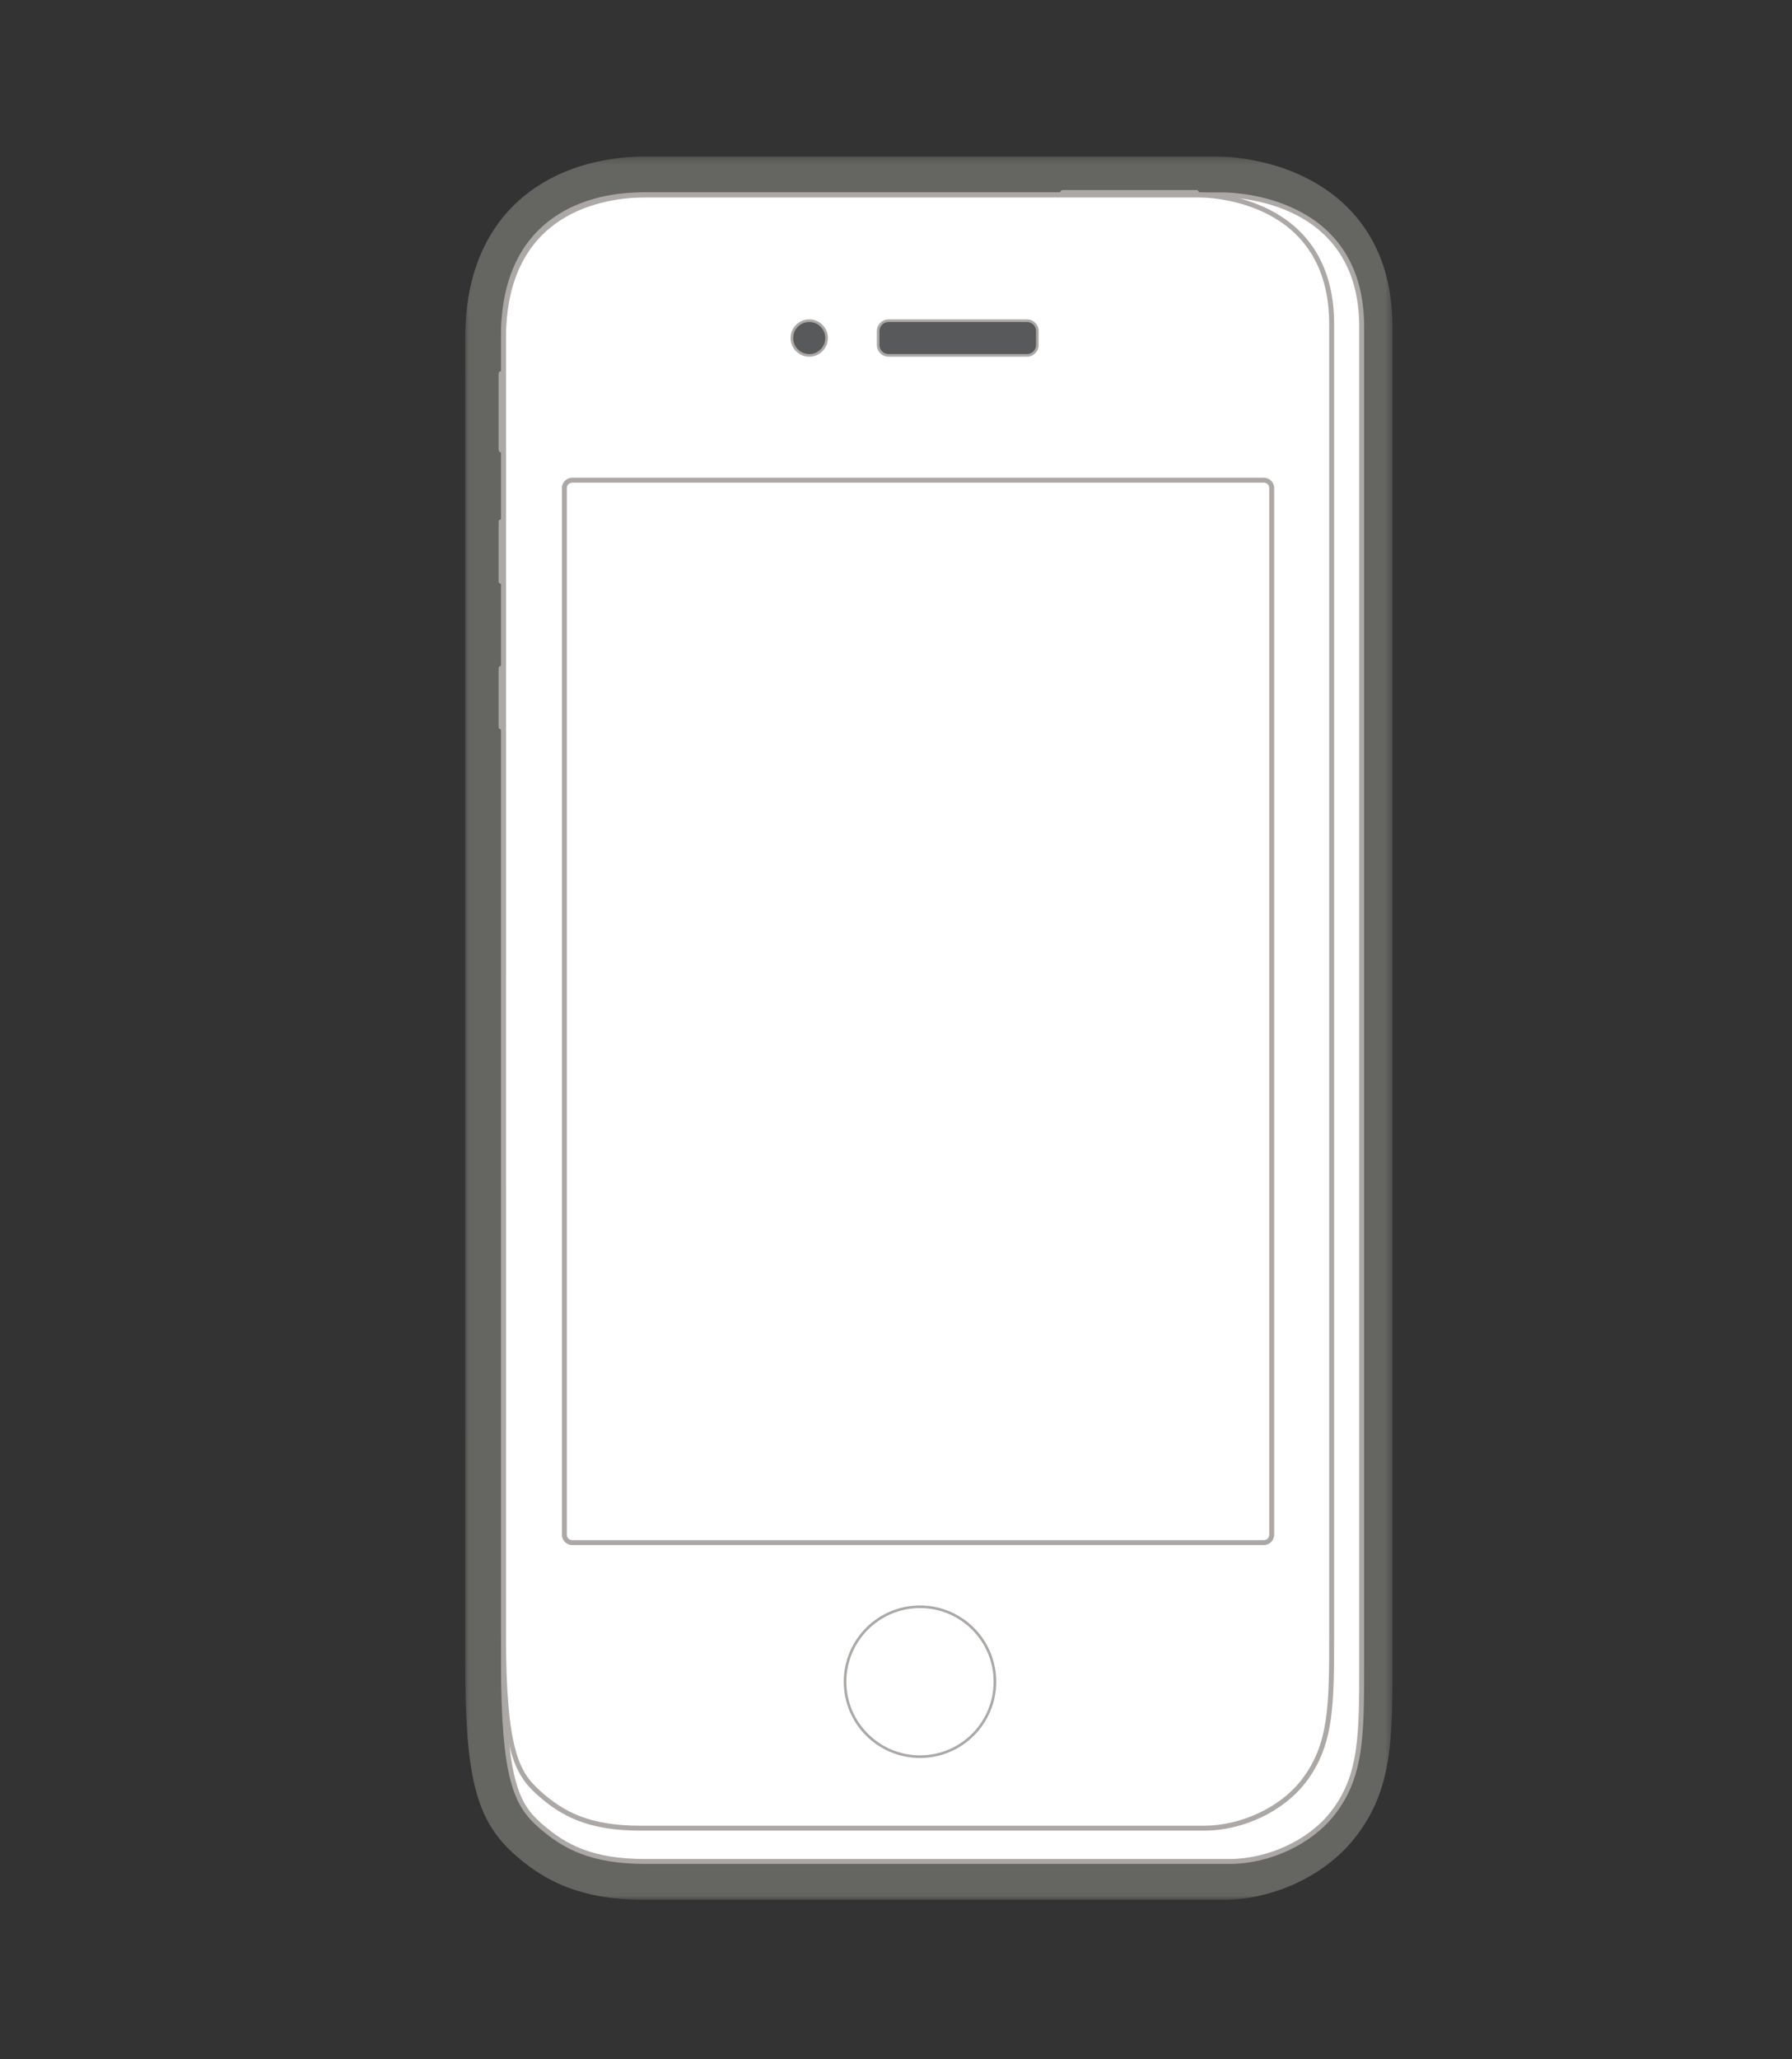 <?xml version="1.0" encoding="UTF-8"?>
<svg width="262px" height="301px" viewBox="0 0 262 301" version="1.1" xmlns="http://www.w3.org/2000/svg" xmlns:xlink="http://www.w3.org/1999/xlink">
    <rect x="0" y="0" width="262" height="301" fill="#333333" stroke="none"/>
    <title>Luxor App</title>
    <desc>Part of the Luxor system</desc>
    <defs>
        <polygon id="path-1" points="135.585 0.28 135.585 255.124 0 255.124 0 0.28 135.585 0.28"></polygon>
        <path d="M0.152,11.261 C0.152,5.211 5.061,0.304 11.111,0.304 C17.159,0.304 22.061,5.211 22.061,11.261 C22.061,17.313 17.159,22.216 11.111,22.216 C5.061,22.216 0.152,17.313 0.152,11.261 Z" id="path-3"></path>
        <path d="M0.152,11.261 C0.152,5.211 5.061,0.304 11.111,0.304 C17.159,0.304 22.061,5.211 22.061,11.261 C22.061,17.313 17.159,22.216 11.111,22.216 C5.061,22.216 0.152,17.313 0.152,11.261 Z" id="path-5"></path>
    </defs>
    <g id="04_Luxor" stroke="none" stroke-width="1" fill="none" fill-rule="evenodd">
        <g id="LUXOR_00_final" transform="translate(-682, -1545)">
            <g id="Section-#1---Luxor-System" transform="translate(0, 1382)">
                <g id="Product-#1" transform="translate(682, 134)">
                    <g id="image" transform="translate(0, 29)">
                        <g id="Page-1" transform="translate(68, 22)">
                            <g id="Group-38" transform="translate(0, 0.596)">
                                <g id="Group-3">
                                    <mask id="mask-2" fill="white">
                                        <use xlink:href="#path-1"></use>
                                    </mask>
                                    <g id="Clip-2"></g>
                                    <path d="M109.801,0.28 L109.674,0.282 L109.674,0.28 L26.409,0.28 C13.642,0.28 0,7.281 0,26.927 L0.002,53.023 C0.004,102.106 0.008,201.166 0,220.317 C0,237.155 1.606,243.46 7.161,248.422 C10.886,251.739 16.053,255.125 26.167,255.125 L110.792,255.125 C118.185,255.125 125.756,251.572 130.084,246.073 C135.586,239.087 135.586,231.721 135.586,220.568 L135.586,25.188 C135.586,12.517 128.802,6.388 123.111,3.48 C117.301,0.511 111.456,0.28 109.801,0.28 M109.801,5.531 C111.54,5.531 130.335,5.975 130.335,25.188 L130.335,220.568 C130.335,231.207 130.335,237.268 125.955,242.826 C122.803,246.835 116.894,249.874 110.792,249.874 L26.167,249.874 C18.324,249.874 14.265,247.717 10.659,244.507 C7.119,241.344 5.251,237.512 5.251,220.319 C5.259,196.084 5.251,43.865 5.251,26.927 C5.251,9.988 17.079,5.533 26.409,5.533 L109.674,5.533 C109.674,5.533 109.717,5.531 109.801,5.531" id="Fill-1" fill="#656561" mask="url(#mask-2)"></path>
                                </g>
                                <path d="M106.931,6.158 L87.363,6.158 C86.204,6.158 85.264,5.218 85.264,4.057 C85.264,2.898 86.204,1.958 87.363,1.958 L106.931,1.958 C108.09,1.958 109.03,2.898 109.03,4.057 C109.03,5.218 108.09,6.158 106.931,6.158" id="Fill-4" fill="#656561"></path>
                                <path d="M4.175,45.279 C3.016,45.279 2.076,44.339 2.076,43.178 L2.076,32.011 C2.076,30.851 3.016,29.912 4.175,29.912 C5.334,29.912 6.274,30.851 6.274,32.011 L6.274,43.178 C6.274,44.339 5.334,45.279 4.175,45.279" id="Fill-6" fill="#656561"></path>
                                <path d="M4.175,64.504 C3.016,64.504 2.076,63.565 2.076,62.403 L2.076,53.665 C2.076,52.506 3.016,51.566 4.175,51.566 C5.334,51.566 6.274,52.506 6.274,53.665 L6.274,62.403 C6.274,63.565 5.334,64.504 4.175,64.504" id="Fill-8" fill="#656561"></path>
                                <path d="M4.175,85.778 C3.016,85.778 2.076,84.838 2.076,83.677 L2.076,75.093 C2.076,73.933 3.016,72.993 4.175,72.993 C5.334,72.993 6.274,73.933 6.274,75.093 L6.274,83.677 C6.274,84.838 5.334,85.778 4.175,85.778" id="Fill-10" fill="#656561"></path>
                                <path d="M26.347,249.514 C18.53,249.514 14.536,247.404 10.944,244.237 C7.721,241.382 5.609,238.173 5.609,220.32 C5.616,201.17 5.613,102.115 5.611,53.026 L5.609,26.924 C5.609,21.989 7.123,5.891 26.598,5.891 L110.6,5.891 C112.84,5.891 131.085,6.449 131.085,25.191 L131.085,220.569 C131.085,231.256 131.085,237.141 126.742,242.603 C123.461,246.738 117.43,249.514 111.731,249.514 L26.347,249.514 Z" id="Fill-12" fill="#FFFFFF"></path>
                                <path d="M110.725,5.531 C110.638,5.531 110.593,5.531 110.593,5.531 L26.597,5.531 C17.182,5.531 5.25,9.985 5.25,26.924 C5.25,43.867 5.259,196.085 5.25,220.32 C5.25,237.512 7.139,241.345 10.707,244.508 C14.346,247.717 18.443,249.873 26.348,249.873 L111.73,249.873 C117.885,249.873 123.847,246.828 127.023,242.827 C131.444,237.267 131.444,231.207 131.444,220.569 L131.444,25.191 C131.444,5.978 112.484,5.531 110.725,5.531 M110.725,6.25 C112.771,6.25 130.726,6.781 130.726,25.191 L130.726,220.569 C130.726,231.175 130.726,237.017 126.46,242.38 C123.244,246.432 117.326,249.156 111.73,249.156 L26.348,249.156 C18.642,249.156 14.712,247.081 11.183,243.969 C8.033,241.178 5.968,238.024 5.968,220.32 C5.976,201.17 5.972,102.115 5.97,53.028 L5.968,26.924 C5.968,8.265 20.396,6.25 26.597,6.25 L110.608,6.25 L110.725,6.25" id="Fill-14" fill="#ABA8A6"></path>
                                <path d="M25.616,244.648 C18.067,244.648 14.216,242.582 10.757,239.482 C7.648,236.686 5.609,233.546 5.609,216.042 C5.617,197.274 5.613,100.189 5.611,52.08 L5.609,26.498 C5.609,21.664 7.069,5.891 25.856,5.891 L106.937,5.891 C109.1,5.891 126.696,6.439 126.696,24.8 L126.696,216.284 C126.696,226.757 126.696,232.528 122.505,237.885 C119.342,241.93 113.523,244.648 108.027,244.648 L25.616,244.648 Z" id="Fill-16" fill="#FFFFFF"></path>
                                <path d="M107.057,5.531 C106.974,5.531 106.931,5.531 106.931,5.531 L25.856,5.531 C16.766,5.531 5.249,9.897 5.249,26.498 C5.249,43.104 5.259,192.29 5.249,216.042 C5.249,232.898 7.073,236.653 10.517,239.748 C14.029,242.898 17.985,245.007 25.616,245.007 L108.027,245.007 C113.968,245.007 119.721,242.029 122.788,238.107 C127.054,232.652 127.054,226.715 127.054,216.284 L127.054,24.801 C127.054,5.968 108.758,5.531 107.057,5.531 M107.057,6.25 C109.03,6.25 126.336,6.769 126.336,24.801 L126.336,216.284 C126.336,226.679 126.336,232.404 122.224,237.664 C119.125,241.626 113.418,244.288 108.027,244.288 L25.616,244.288 C18.18,244.288 14.394,242.26 10.997,239.216 C7.96,236.486 5.968,233.398 5.968,216.042 C5.975,197.272 5.972,100.186 5.97,52.078 L5.968,26.498 C5.968,8.223 19.876,6.25 25.856,6.25 L106.946,6.25 L107.057,6.25" id="Fill-18" fill="#ABA8A6"></path>
                                <path d="M116.779,47.237 L15.666,47.237 C14.833,47.237 14.152,47.918 14.152,48.749 L14.152,201.751 C14.152,202.582 14.833,203.261 15.666,203.261 L116.779,203.261 C117.61,203.261 118.291,202.582 118.291,201.751 L118.291,48.749 C118.291,47.918 117.61,47.237 116.779,47.237 M116.779,47.958 C117.214,47.958 117.571,48.312 117.571,48.749 L117.571,201.751 C117.571,202.186 117.214,202.542 116.779,202.542 L15.666,202.542 C15.227,202.542 14.874,202.186 14.874,201.751 L14.874,48.749 C14.874,48.312 15.227,47.958 15.666,47.958 L116.779,47.958" id="Fill-20" fill="#ABA8A6"></path>
                                <g id="Group-25" transform="translate(87.292, 4.752)">
                                    <path d="M0.072,0.779 L19.639,0.779" id="Fill-22" fill="#FFFFFF"></path>
                                    <path d="M0.072,0.779 L19.639,0.779" id="Stroke-24" stroke="#ABA8A6" stroke-width="0.7" stroke-linecap="round" stroke-linejoin="round"></path>
                                </g>
                                <g id="Group-29" transform="translate(4.752, 31.891)">
                                    <path d="M0.498,0.121 L0.498,11.288" id="Fill-26" fill="#FFFFFF"></path>
                                    <path d="M0.498,0.121 L0.498,11.288" id="Stroke-28" stroke="#ABA8A6" stroke-width="0.7" stroke-linecap="round" stroke-linejoin="round"></path>
                                </g>
                                <g id="Group-33" transform="translate(4.752, 53.526)">
                                    <path d="M0.498,0.14 L0.498,8.878" id="Fill-30" fill="#FFFFFF"></path>
                                    <path d="M0.498,0.14 L0.498,8.878" id="Stroke-32" stroke="#ABA8A6" stroke-width="0.7" stroke-linecap="round" stroke-linejoin="round"></path>
                                </g>
                                <g id="Group-37" transform="translate(4.752, 75.036)">
                                    <path d="M0.498,0.056 L0.498,8.641" id="Fill-34" fill="#FFFFFF"></path>
                                    <path d="M0.498,0.056 L0.498,8.641" id="Stroke-36" stroke="#ABA8A6" stroke-width="0.7" stroke-linecap="round" stroke-linejoin="round"></path>
                                </g>
                            </g>
                            <g id="Group-41" transform="translate(55.401, 212.575)">
                                <mask id="mask-4" fill="white">
                                    <use xlink:href="#path-3"></use>
                                </mask>
                                <g id="Clip-40"></g>
                                <path d="M0.152,11.261 C0.152,17.313 5.061,22.216 11.111,22.216 L11.111,22.216 C17.159,22.216 22.061,17.313 22.061,11.261 L22.061,11.261 C22.061,5.211 17.159,0.304 11.111,0.304 L11.111,0.304 C5.061,0.304 0.152,5.211 0.152,11.261" id="Fill-39" mask="url(#mask-4)"></path>
                            </g>
                            <g id="Group-66" transform="translate(1.876, 2.472)">
                                <path d="M75.586,221.365 C75.586,227.415 70.686,232.318 64.636,232.318 C58.585,232.318 53.675,227.415 53.675,221.365 C53.675,215.313 58.585,210.406 64.636,210.406 C70.686,210.406 75.586,215.313 75.586,221.365 Z" id="Stroke-42" stroke="#ABA8A6" stroke-width="0.383" stroke-linecap="round" stroke-linejoin="round"></path>
                                <path d="M50.981,24.942 C50.981,26.341 49.841,27.48 48.441,27.48 C47.04,27.48 45.903,26.341 45.903,24.942 C45.903,23.54 47.04,22.406 48.441,22.406 C49.841,22.406 50.981,23.54 50.981,24.942" id="Fill-44" fill="#58595B"></path>
                                <path d="M50.981,24.942 C50.981,26.341 49.841,27.48 48.441,27.48 C47.04,27.48 45.903,26.341 45.903,24.942 C45.903,23.54 47.04,22.406 48.441,22.406 C49.841,22.406 50.981,23.54 50.981,24.942 Z" id="Stroke-46" stroke="#ABA8A6" stroke-width="0.384" stroke-linecap="round" stroke-linejoin="round"></path>
                                <path d="M81.793,25.967 C81.793,26.798 81.112,27.479 80.279,27.479 L60.026,27.479 C59.195,27.479 58.514,26.798 58.514,25.967 L58.514,23.916 C58.514,23.085 59.195,22.406 60.026,22.406 L80.279,22.406 C81.112,22.406 81.793,23.085 81.793,23.916 L81.793,25.967 Z" id="Fill-48" fill="#58595B"></path>
                                <path d="M81.793,25.967 C81.793,26.798 81.112,27.479 80.279,27.479 L60.026,27.479 C59.195,27.479 58.514,26.798 58.514,25.967 L58.514,23.916 C58.514,23.085 59.195,22.406 60.026,22.406 L80.279,22.406 C81.112,22.406 81.793,23.085 81.793,23.916 L81.793,25.967 Z" id="Stroke-50" stroke="#ABA8A6" stroke-width="0.384" stroke-linecap="round" stroke-linejoin="round"></path>
                                <path d="M24.533,5.757 C18.802,5.757 5.474,7.636 5.474,25.05 L5.476,51.148 C5.478,100.231 5.482,199.293 5.474,218.444 C5.474,235.578 7.339,238.525 10.185,241.065 C13.441,243.964 17.088,245.898 24.291,245.898 L108.916,245.898 C114.061,245.898 119.49,243.388 122.43,239.653 C126.36,234.663 126.36,228.99 126.36,218.693 L126.36,23.313 C126.36,18.048 124.823,13.877 121.792,10.915 C116.365,5.618 107.955,5.757 107.846,5.757 C107.83,5.757 107.815,5.757 107.798,5.757 L24.533,5.757 Z M108.916,250.098 L24.291,250.098 C15.259,250.098 10.828,247.263 7.388,244.2 C3.159,240.424 1.276,235.811 1.276,218.442 C1.281,199.293 1.278,100.231 1.276,51.148 L1.276,25.05 C1.276,3.25 19.078,1.556 24.533,1.556 L107.775,1.556 C108.514,1.532 118.164,1.5 124.726,7.91 C128.598,11.692 130.56,16.873 130.56,23.313 L130.56,218.693 C130.56,229.56 130.56,236.119 125.729,242.251 C121.98,247.018 115.38,250.098 108.916,250.098 L108.916,250.098 Z" id="Fill-52" fill="#656561"></path>
                                <path d="M105.055,4.282 L85.487,4.282 C84.328,4.282 83.388,3.342 83.388,2.181 C83.388,1.022 84.328,0.082 85.487,0.082 L105.055,0.082 C106.214,0.082 107.154,1.022 107.154,2.181 C107.154,3.342 106.214,4.282 105.055,4.282" id="Fill-54" fill="#656561"></path>
                                <path d="M2.299,43.403 C1.14,43.403 0.2,42.463 0.2,41.302 L0.2,30.135 C0.2,28.976 1.14,28.036 2.299,28.036 C3.458,28.036 4.398,28.976 4.398,30.135 L4.398,41.302 C4.398,42.463 3.458,43.403 2.299,43.403" id="Fill-56" fill="#656561"></path>
                                <path d="M2.299,62.628 C1.14,62.628 0.2,61.689 0.2,60.527 L0.2,51.789 C0.2,50.63 1.14,49.69 2.299,49.69 C3.458,49.69 4.398,50.63 4.398,51.789 L4.398,60.527 C4.398,61.689 3.458,62.628 2.299,62.628" id="Fill-58" fill="#656561"></path>
                                <path d="M2.299,83.902 C1.14,83.902 0.2,82.962 0.2,81.801 L0.2,73.217 C0.2,72.057 1.14,71.118 2.299,71.118 C3.458,71.118 4.398,72.057 4.398,73.217 L4.398,81.801 C4.398,82.962 3.458,83.902 2.299,83.902" id="Fill-60" fill="#656561"></path>
                                <path d="M24.471,247.638 C16.654,247.638 12.66,245.528 9.068,242.362 C5.845,239.506 3.733,236.297 3.733,218.444 C3.74,199.294 3.737,100.239 3.735,51.15 L3.733,25.048 C3.733,20.113 5.247,4.016 24.722,4.016 L108.724,4.016 C110.964,4.016 129.209,4.573 129.209,23.315 L129.209,218.693 C129.209,229.38 129.209,235.265 124.866,240.728 C121.585,244.862 115.554,247.638 109.855,247.638 L24.471,247.638 Z" id="Fill-62" fill="#FFFFFF"></path>
                                <path d="M108.849,3.655 C108.762,3.655 108.717,3.655 108.717,3.655 L24.722,3.655 C15.306,3.655 3.374,8.109 3.374,25.048 C3.374,41.992 3.383,194.209 3.374,218.444 C3.374,235.636 5.263,239.469 8.831,242.632 C12.47,245.841 16.567,247.997 24.472,247.997 L109.854,247.997 C116.009,247.997 121.971,244.952 125.147,240.951 C129.568,235.391 129.568,229.331 129.568,218.693 L129.568,23.315 C129.568,4.102 110.608,3.655 108.849,3.655 M108.849,4.374 C110.895,4.374 128.85,4.905 128.85,23.315 L128.85,218.693 C128.85,229.3 128.85,235.141 124.584,240.504 C121.369,244.556 115.45,247.28 109.854,247.28 L24.472,247.28 C16.766,247.28 12.836,245.205 9.307,242.093 C6.157,239.302 4.092,236.148 4.092,218.444 C4.1,199.294 4.096,100.239 4.094,51.152 L4.092,25.048 C4.092,6.389 18.52,4.374 24.722,4.374 L108.732,4.374 L108.849,4.374" id="Fill-64" fill="#ABA8A6"></path>
                            </g>
                            <path d="M106.929,6.128 L25.856,6.128 C16.765,6.128 5.251,10.492 5.251,27.096 L5.251,27.096 C5.251,43.699 5.258,192.887 5.251,216.64 L5.251,216.64 C5.251,233.495 7.072,237.25 10.516,240.346 L10.516,240.346 C14.028,243.493 17.984,245.604 25.616,245.604 L25.616,245.604 L108.026,245.604 C113.967,245.604 119.721,242.627 122.788,238.704 L122.788,238.704 C127.056,233.247 127.056,227.312 127.056,216.882 L127.056,216.882 L127.056,25.396 C127.056,6.567 108.764,6.128 107.056,6.128 L107.056,6.128 C106.974,6.128 106.929,6.128 106.929,6.128" id="Fill-67"></path>
                            <g id="Group-89" transform="translate(4.752, 5.348)">
                                <path d="M102.305,0.779 C102.223,0.779 102.179,0.779 102.179,0.779 L21.104,0.779 C12.014,0.779 0.498,5.145 0.498,21.747 C0.498,38.352 0.507,187.538 0.498,211.291 C0.498,228.146 2.321,231.901 5.765,234.997 C9.277,238.146 13.233,240.255 20.864,240.255 L103.275,240.255 C109.216,240.255 114.969,237.278 118.037,233.355 C122.302,227.9 122.302,221.963 122.302,211.533 L122.302,20.049 C122.302,1.217 104.007,0.779 102.305,0.779 M102.305,1.498 C104.279,1.498 121.584,2.018 121.584,20.049 L121.584,211.533 C121.584,221.927 121.584,227.652 117.472,232.912 C114.373,236.874 108.666,239.536 103.275,239.536 L20.864,239.536 C13.428,239.536 9.643,237.508 6.245,234.464 C3.208,231.734 1.216,228.647 1.216,211.291 C1.224,192.52 1.22,95.434 1.218,47.327 L1.216,21.747 C1.216,3.471 15.124,1.498 21.104,1.498 L102.195,1.498 L102.305,1.498" id="Fill-69" fill="#ABA8A6"></path>
                                <path d="M112.027,42.486 L10.914,42.486 C10.081,42.486 9.4,43.166 9.4,43.998 L9.4,196.999 C9.4,197.83 10.081,198.509 10.914,198.509 L112.027,198.509 C112.858,198.509 113.539,197.83 113.539,196.999 L113.539,43.998 C113.539,43.166 112.858,42.486 112.027,42.486 M112.027,43.206 C112.462,43.206 112.819,43.56 112.819,43.998 L112.819,196.999 C112.819,197.434 112.462,197.79 112.027,197.79 L10.914,197.79 C10.475,197.79 10.122,197.434 10.122,196.999 L10.122,43.998 C10.122,43.56 10.475,43.206 10.914,43.206 L112.027,43.206" id="Fill-71" fill="#ABA8A6"></path>
                                <g id="Group-76" transform="translate(82.54, 0)">
                                    <path d="M0.072,0.779 L19.639,0.779" id="Fill-73" fill="#FFFFFF"></path>
                                    <path d="M0.072,0.779 L19.639,0.779" id="Stroke-75" stroke="#ABA8A6" stroke-width="0.7" stroke-linecap="round" stroke-linejoin="round"></path>
                                </g>
                                <g id="Group-80" transform="translate(-0, 27.139)">
                                    <path d="M0.498,0.121 L0.498,11.288" id="Fill-77" fill="#FFFFFF"></path>
                                    <path d="M0.498,0.121 L0.498,11.288" id="Stroke-79" stroke="#ABA8A6" stroke-width="0.7" stroke-linecap="round" stroke-linejoin="round"></path>
                                </g>
                                <g id="Group-84" transform="translate(-0, 48.774)">
                                    <path d="M0.498,0.14 L0.498,8.878" id="Fill-81" fill="#FFFFFF"></path>
                                    <path d="M0.498,0.14 L0.498,8.878" id="Stroke-83" stroke="#ABA8A6" stroke-width="0.7" stroke-linecap="round" stroke-linejoin="round"></path>
                                </g>
                                <g id="Group-88" transform="translate(-0, 70.285)">
                                    <path d="M0.498,0.056 L0.498,8.641" id="Fill-85" fill="#FFFFFF"></path>
                                    <path d="M0.498,0.056 L0.498,8.641" id="Stroke-87" stroke="#ABA8A6" stroke-width="0.7" stroke-linecap="round" stroke-linejoin="round"></path>
                                </g>
                            </g>
                            <g id="Group-92" transform="translate(55.401, 212.575)">
                                <mask id="mask-6" fill="white">
                                    <use xlink:href="#path-5"></use>
                                </mask>
                                <g id="Clip-91"></g>
                                <path d="M0.152,11.261 C0.152,17.313 5.061,22.216 11.111,22.216 L11.111,22.216 C17.159,22.216 22.061,17.313 22.061,11.261 L22.061,11.261 C22.061,5.211 17.159,0.304 11.111,0.304 L11.111,0.304 C5.061,0.304 0.152,5.211 0.152,11.261" id="Fill-90" mask="url(#mask-6)"></path>
                            </g>
                            <g id="Group-103" transform="translate(46.898, 24.107)">
                                <path d="M30.564,199.73 C30.564,205.78 25.664,210.683 19.614,210.683 C13.563,210.683 8.653,205.78 8.653,199.73 C8.653,193.678 13.563,188.771 19.614,188.771 C25.664,188.771 30.564,193.678 30.564,199.73 Z" id="Stroke-93" stroke="#ABA8A6" stroke-width="0.383" stroke-linecap="round" stroke-linejoin="round"></path>
                                <path d="M5.959,3.307 C5.959,4.706 4.819,5.845 3.419,5.845 C2.018,5.845 0.881,4.706 0.881,3.307 C0.881,1.905 2.018,0.77 3.419,0.77 C4.819,0.77 5.959,1.905 5.959,3.307" id="Fill-95" fill="#58595B"></path>
                                <path d="M5.959,3.307 C5.959,4.706 4.819,5.845 3.419,5.845 C2.018,5.845 0.881,4.706 0.881,3.307 C0.881,1.905 2.018,0.77 3.419,0.77 C4.819,0.77 5.959,1.905 5.959,3.307 Z" id="Stroke-97" stroke="#ABA8A6" stroke-width="0.384" stroke-linecap="round" stroke-linejoin="round"></path>
                                <path d="M36.771,4.332 C36.771,5.163 36.09,5.844 35.257,5.844 L15.004,5.844 C14.173,5.844 13.492,5.163 13.492,4.332 L13.492,2.281 C13.492,1.45 14.173,0.771 15.004,0.771 L35.257,0.771 C36.09,0.771 36.771,1.45 36.771,2.281 L36.771,4.332 Z" id="Fill-99" fill="#58595B"></path>
                                <path d="M36.771,4.332 C36.771,5.163 36.09,5.844 35.257,5.844 L15.004,5.844 C14.173,5.844 13.492,5.163 13.492,4.332 L13.492,2.281 C13.492,1.45 14.173,0.771 15.004,0.771 L35.257,0.771 C36.09,0.771 36.771,1.45 36.771,2.281 L36.771,4.332 Z" id="Stroke-101" stroke="#ABA8A6" stroke-width="0.384" stroke-linecap="round" stroke-linejoin="round"></path>
                            </g>
                        </g>
                    </g>
                </g>
            </g>
        </g>
    </g>
</svg>